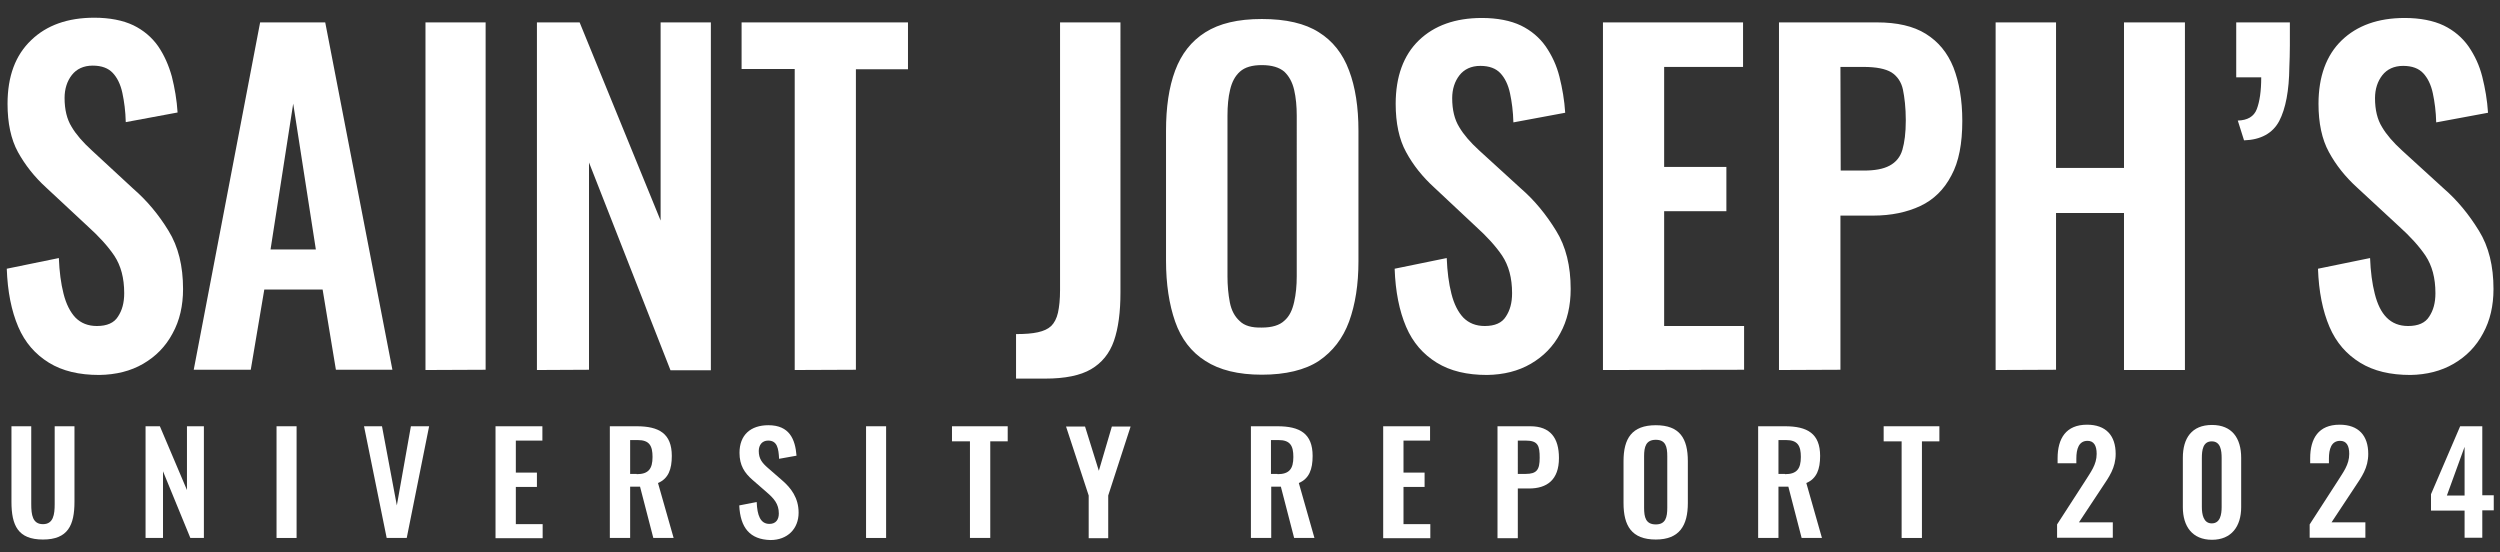 <?xml version="1.0" encoding="utf-8"?>
<!-- Generator: Adobe Illustrator 28.0.0, SVG Export Plug-In . SVG Version: 6.00 Build 0)  -->
<svg version="1.1" id="Layer_1" xmlns="http://www.w3.org/2000/svg" xmlns:xlink="http://www.w3.org/1999/xlink" x="0px" y="0px"
	 viewBox="0 0 960.1 212" style="enable-background:new 0 0 960.1 212;" xml:space="preserve">
<rect x="0" y="0" width="960.1" height="212" fill="#333333" stroke="none"/>
<style type="text/css">
	.st0{fill:#FFFFFF;}
	.st1{enable-background:new    ;}
</style>
<g>
	<path class="st0" d="M401.4,145.4c7.6,0,13.5-1.2,17.6-3.6c4.1-2.4,7.1-6,8.8-10.9c1.7-4.9,2.5-11.1,2.5-18.5V8.6h-23.2v102.8
		c0,3.6-0.3,6.4-0.8,8.7c-0.5,2.2-1.4,3.9-2.6,5.1c-1.3,1.2-2.9,1.9-5.1,2.4c-2.2,0.5-5,0.7-8.4,0.7v17.1H401.4L401.4,145.4z
		 M506.5,138.6c5.3-3.6,9.2-8.6,11.6-15.1c2.4-6.6,3.6-14.3,3.6-23.1V50.2c0-9-1.2-16.8-3.6-23.1c-2.4-6.5-6.3-11.4-11.6-14.7
		c-5.3-3.4-12.6-5.1-21.9-5.1c-9.2,0-16.3,1.7-21.7,5.1c-5.4,3.4-9.2,8.3-11.6,14.7s-3.5,14.2-3.5,23.1v49.9c0,9,1.2,16.8,3.5,23.4
		c2.3,6.6,6.2,11.7,11.6,15.1c5.4,3.5,12.6,5.3,21.7,5.3C493.7,143.9,501.2,142.1,506.5,138.6L506.5,138.6z M476.1,123.3
		c-1.9-1.7-3.2-4.1-3.8-7.2c-0.6-3.1-0.9-6.5-0.9-10V44.5c0-3.8,0.3-7.1,1-10c0.7-3,1.9-5.3,3.8-7c1.9-1.7,4.7-2.5,8.4-2.5
		c3.9,0,6.7,0.9,8.6,2.5c1.8,1.7,3.1,4,3.8,7c0.7,3,1,6.4,1,10V106c0,3.7-0.3,6.9-1,10s-1.8,5.5-3.8,7.2c-1.8,1.7-4.7,2.6-8.6,2.6
		C480.7,125.9,477.9,125.1,476.1,123.3L476.1,123.3L476.1,123.3z M587.9,139.7c4.8-2.8,8.6-6.6,11.3-11.7c2.7-4.9,4-10.6,4-17
		c0-8.8-1.8-16.3-5.6-22.4c-3.8-6.2-8.3-11.7-13.5-16.2l-16-14.6c-3.4-3.1-6-6.1-7.7-9c-1.8-2.9-2.7-6.6-2.7-11.1
		c0-3.5,1-6.5,2.8-8.8s4.5-3.6,8-3.6s6,1,7.7,2.8s3,4.4,3.7,7.7c0.7,3.3,1.2,7,1.3,11.2l19.9-3.7c-0.3-4.8-1.1-9.4-2.2-13.8
		s-2.9-8.2-5.3-11.7c-2.4-3.4-5.6-6.1-9.5-8c-4-1.9-9.1-2.9-15-2.9c-10.2,0-18.3,2.9-24.2,8.6c-5.9,5.7-8.9,13.9-8.9,24.4
		c0,7.3,1.3,13.6,4,18.5c2.7,5,6.3,9.5,10.8,13.6L566.8,87c4.2,3.8,7.6,7.5,10.1,11.2c2.5,3.8,3.8,8.5,3.8,14.4c0,3.7-0.8,6.6-2.4,9
		c-1.5,2.4-4.2,3.6-8.1,3.6c-3.4,0-6.1-1.1-8.2-3.2c-2-2.1-3.6-5.2-4.6-9.2c-1-3.9-1.6-8.5-1.8-13.7l-20,4.1
		c0.3,8.8,1.8,16.2,4.4,22.3c2.6,6.1,6.6,10.6,11.8,13.8c5.2,3.2,11.6,4.7,19.3,4.7C577.5,143.9,583.1,142.5,587.9,139.7
		L587.9,139.7L587.9,139.7z M669.8,142v-16.8h-30.7V81.1H663v-17h-23.9V25.7h30.3V8.6h-53.8v133.5L669.8,142L669.8,142z M706.8,142
		V82.8h12.6c6.9,0,13-1.3,18.1-3.7c5.1-2.4,9.1-6.3,11.9-11.7c2.9-5.3,4.2-12.3,4.2-21c0-8-1.2-14.8-3.4-20.5
		c-2.3-5.7-5.8-9.9-10.6-12.9c-4.8-3-11.1-4.4-18.8-4.4h-37.6v133.5L706.8,142L706.8,142z M706.8,25.7h8.9c4.8,0,8.4,0.7,10.7,2.1
		c2.2,1.4,3.8,3.7,4.4,6.6s1.1,6.9,1.1,11.8s-0.5,8.5-1.3,11.3s-2.5,4.8-4.9,6.1c-2.4,1.3-5.7,1.9-9.9,1.9h-8.9L706.8,25.7
		L706.8,25.7L706.8,25.7z M789.6,142V81.8h26.1v60.3h23.4V8.6h-23.4v55.9h-26.1V8.6h-23.2v133.5L789.6,142L789.6,142z M875.3,46.5
		c2.5-4.8,3.8-11.7,3.9-20.7c0.1-2.6,0.2-5.4,0.2-8.3V8.6h-20.6v21.1h9.6c0,5.3-0.6,9.3-1.7,12.2s-3.6,4.3-7.3,4.4l2.4,7.6
		C868.2,53.7,872.8,51.2,875.3,46.5L875.3,46.5L875.3,46.5z M942.3,139.7c4.8-2.8,8.6-6.6,11.3-11.7c2.7-4.9,4-10.6,4-17
		c0-8.8-1.8-16.3-5.6-22.4c-3.8-6.2-8.3-11.7-13.5-16.2l-16-14.6c-3.4-3.1-6-6.1-7.7-9c-1.8-2.9-2.7-6.6-2.7-11.1
		c0-3.5,1-6.5,2.8-8.8s4.5-3.6,8-3.6c3.5,0,6,1,7.7,2.8s3,4.4,3.7,7.7c0.7,3.3,1.2,7,1.3,11.2l19.9-3.7c-0.3-4.8-1.1-9.4-2.2-13.8
		s-2.9-8.2-5.3-11.7c-2.4-3.4-5.6-6.1-9.5-8c-4-1.9-9.1-2.9-15-2.9c-10.2,0-18.3,2.9-24.2,8.6s-8.9,13.9-8.9,24.4
		c0,7.3,1.3,13.6,4,18.5c2.7,5,6.3,9.5,10.8,13.6L921.4,87c4.2,3.8,7.6,7.5,10.1,11.2c2.5,3.8,3.8,8.5,3.8,14.4c0,3.7-0.8,6.6-2.4,9
		c-1.5,2.4-4.2,3.6-8.1,3.6c-3.4,0-6.1-1.1-8.2-3.2s-3.6-5.2-4.6-9.2c-1-3.9-1.6-8.5-1.8-13.7l-20,4.1c0.3,8.8,1.8,16.2,4.4,22.3
		s6.6,10.6,11.8,13.8c5.2,3.2,11.6,4.7,19.3,4.7C931.9,143.9,937.5,142.5,942.3,139.7L942.3,139.7L942.3,139.7z"/>
	<path class="st0" d="M55,139.7c4.8-2.8,8.6-6.6,11.3-11.7c2.7-4.9,4-10.6,4-17c0-8.8-1.8-16.3-5.6-22.4C61,82.5,56.4,77,51.2,72.5
		L35.2,57.7c-3.4-3.1-6-6.1-7.7-9c-1.8-2.9-2.7-6.6-2.7-11.1c0-3.5,1-6.5,2.8-8.8s4.5-3.6,8-3.6c3.5,0,6,1,7.7,2.8s3,4.4,3.7,7.7
		c0.7,3.3,1.2,7,1.3,11.2l19.9-3.7c-0.3-4.8-1.1-9.4-2.2-13.8c-1.2-4.3-2.9-8.2-5.3-11.7c-2.4-3.4-5.6-6.1-9.5-8
		c-4-1.9-9.1-2.9-15-2.9c-10.2,0-18.3,2.9-24.2,8.6c-6.1,5.8-9.1,13.9-9.1,24.5c0,7.3,1.3,13.6,4,18.5s6.3,9.5,10.8,13.6L33.8,87
		c4.2,3.8,7.6,7.5,10.1,11.2c2.5,3.8,3.8,8.5,3.8,14.4c0,3.7-0.8,6.6-2.4,9c-1.5,2.4-4.2,3.6-8.1,3.6c-3.4,0-6.1-1.1-8.2-3.2
		c-2-2.1-3.6-5.2-4.6-9.2c-1-3.9-1.6-8.5-1.8-13.7l-20,4.1c0.3,8.8,1.8,16.2,4.4,22.3s6.6,10.6,11.8,13.8c5.2,3.2,11.6,4.7,19.3,4.7
		C44.6,143.9,50.2,142.5,55,139.7L55,139.7L55,139.7z M96.3,142l5.2-30.8h22.4L129,142h21.7L124.9,8.6h-25L74.4,142H96.3L96.3,142z
		 M112.6,39.8l8.7,56h-17.4L112.6,39.8L112.6,39.8L112.6,39.8z M186.5,142V8.6h-23.1v133.5L186.5,142L186.5,142z M226.2,142V62.4
		l31.3,79.8H273V8.6h-19.3v76.1L222.6,8.6h-16.4v133.5L226.2,142L226.2,142z M328.7,142V26.6h20v-18h-63.9v17.9h20.4v115.6
		L328.7,142L328.7,142z"/>
</g>
<g class="st1">
	<path class="st0" d="M4.4,192.7v-29H12v29.9c0,4.1,0.5,7.7,4.5,7.7c4,0,4.5-3.7,4.5-7.7v-29.9h7.6v29c0,9-2.5,14.5-12.1,14.5
		C6.9,207.2,4.4,201.8,4.4,192.7z"/>
	<path class="st0" d="M55.9,163.7h5.5l10.4,24.5v-24.5h6.5v42.9h-5.2L62.6,181v25.6h-6.7V163.7z"/>
	<path class="st0" d="M106.2,163.7h7.7v42.9h-7.7V163.7z"/>
	<path class="st0" d="M139.8,163.7h6.9l5.7,30.4l5.4-30.4h7l-8.6,42.9h-7.7L139.8,163.7z"/>
	<path class="st0" d="M190.3,163.7h18v5.5h-10.2v12.3h8.1v5.5h-8.1v14.3h10.3v5.4h-18.1V163.7z"/>
	<path class="st0" d="M234.2,163.7h10.3c8.6,0,13.5,2.8,13.5,11.4c0,5.1-1.3,8.7-5.3,10.4l6,21.1h-7.8l-5.1-19.7H242v19.7h-7.8
		V163.7z M244.5,182.1c4.5,0,6.1-2,6.1-6.6c0-4.3-1.2-6.5-5.7-6.5H242v13H244.5z"/>
	<path class="st0" d="M283.9,194.1l6.7-1.3c0.2,5.1,1.4,8.4,4.9,8.4c2.5,0,3.6-1.7,3.6-4c0-3.7-1.9-5.8-4.7-8.2l-5.4-4.7
		c-3.1-2.7-5-5.6-5-10.4c0-6.8,4.2-10.6,11.1-10.6c8.1,0,10.3,5.4,10.8,11.7l-6.7,1.2c-0.2-4-0.7-7-4.2-7c-2.3,0-3.6,1.7-3.6,4
		c0,2.9,1.2,4.5,3.5,6.5l5.4,4.7c3.5,3,6.4,6.8,6.4,12.5c0,6.2-4.3,10.5-10.8,10.5C288,207.2,284.3,202.7,283.9,194.1z"/>
	<path class="st0" d="M332.6,163.7h7.7v42.9h-7.7V163.7z"/>
	<path class="st0" d="M372.4,169.5h-6.8v-5.8H387v5.8h-6.7v37.1h-7.8V169.5z"/>
	<path class="st0" d="M418.1,190.3l-8.7-26.5h7.3l5.3,17l5-17h7.2l-8.6,26.5v16.4h-7.5V190.3z"/>
	<path class="st0" d="M480.3,163.7h10.3c8.6,0,13.5,2.8,13.5,11.4c0,5.1-1.3,8.7-5.3,10.4l6,21.1h-7.8l-5.1-19.7h-3.7v19.7h-7.8
		V163.7z M490.6,182.1c4.5,0,6.1-2,6.1-6.6c0-4.3-1.2-6.5-5.7-6.5h-2.9v13H490.6z"/>
	<path class="st0" d="M531.2,163.7h18v5.5H539v12.3h8.1v5.5H539v14.3h10.3v5.4h-18.1V163.7z"/>
	<path class="st0" d="M575.1,163.7h12.6c7.7,0,11,4.5,11,12.2c0,8.4-4.6,11.7-11.5,11.7h-4.3v19.1h-7.8V163.7z M585.9,182
		c4.3,0,5.4-1.6,5.4-6.2c0-4.6-0.6-6.6-5.4-6.6h-3V182H585.9z"/>
	<path class="st0" d="M623.5,193.2v-16.1c0-8.7,3.2-13.8,12.4-13.8c9.2,0,12.3,5.1,12.3,13.8v16.1c0,8.6-3.2,14-12.3,14
		C626.6,207.2,623.5,201.9,623.5,193.2z M640.3,195v-19.8c0-3.6-0.6-6.3-4.4-6.3s-4.5,2.7-4.5,6.3V195c0,3.6,0.6,6.4,4.5,6.4
		C639.7,201.4,640.3,198.6,640.3,195z"/>
	<path class="st0" d="M675.2,163.7h10.3c8.6,0,13.5,2.8,13.5,11.4c0,5.1-1.3,8.7-5.3,10.4l6,21.1h-7.8l-5.1-19.7H683v19.7h-7.8
		V163.7z M685.5,182.1c4.5,0,6.1-2,6.1-6.6c0-4.3-1.2-6.5-5.7-6.5H683v13H685.5z"/>
	<path class="st0" d="M730.2,169.5h-6.8v-5.8h21.4v5.8h-6.7v37.1h-7.8V169.5z"/>
	<path class="st0" d="M790,201.4l10.6-16.4c2.3-3.7,4.6-6.5,4.6-10.7c0-3.2-1.1-5-3.5-5c-3.4,0-4.3,3.2-4.3,6.8v1.8h-7.2v-1.9
		c0-7.6,3.2-12.9,11.3-12.9c7.3,0,11,4.2,11,11.2c0,5.4-2.5,8.8-5.3,13l-8.8,13.3h13v5.9H790V201.4z"/>
	<path class="st0" d="M838.3,194.8v-19c0-7.5,3.4-12.6,11.2-12.6c7.7,0,11.2,5.1,11.2,12.6v19c0,7.3-3.7,12.5-11.2,12.5
		C841.9,207.3,838.3,202.1,838.3,194.8z M853.2,194.7v-18.8c0-2.9-0.4-6.4-3.8-6.4c-3.4,0-3.8,3.4-3.8,6.4v18.8
		c0,2.8,0.6,6.3,3.8,6.3C852.7,201,853.2,197.5,853.2,194.7z"/>
	<path class="st0" d="M887,201.4l10.6-16.4c2.3-3.7,4.6-6.5,4.6-10.7c0-3.2-1.1-5-3.5-5c-3.4,0-4.3,3.2-4.3,6.8v1.8h-7.2v-1.9
		c0-7.6,3.2-12.9,11.3-12.9c7.3,0,11,4.2,11,11.2c0,5.4-2.5,8.8-5.3,13l-8.8,13.3h13v5.9H887V201.4z"/>
	<path class="st0" d="M946.5,196.1h-12.9v-6.3l11.2-26.1h8.5v26.5h4.4v5.8h-4.4v10.5h-6.8V196.1z M946.5,190.3v-18.7l-6.8,18.7
		H946.5z"/>
</g>
</svg>

